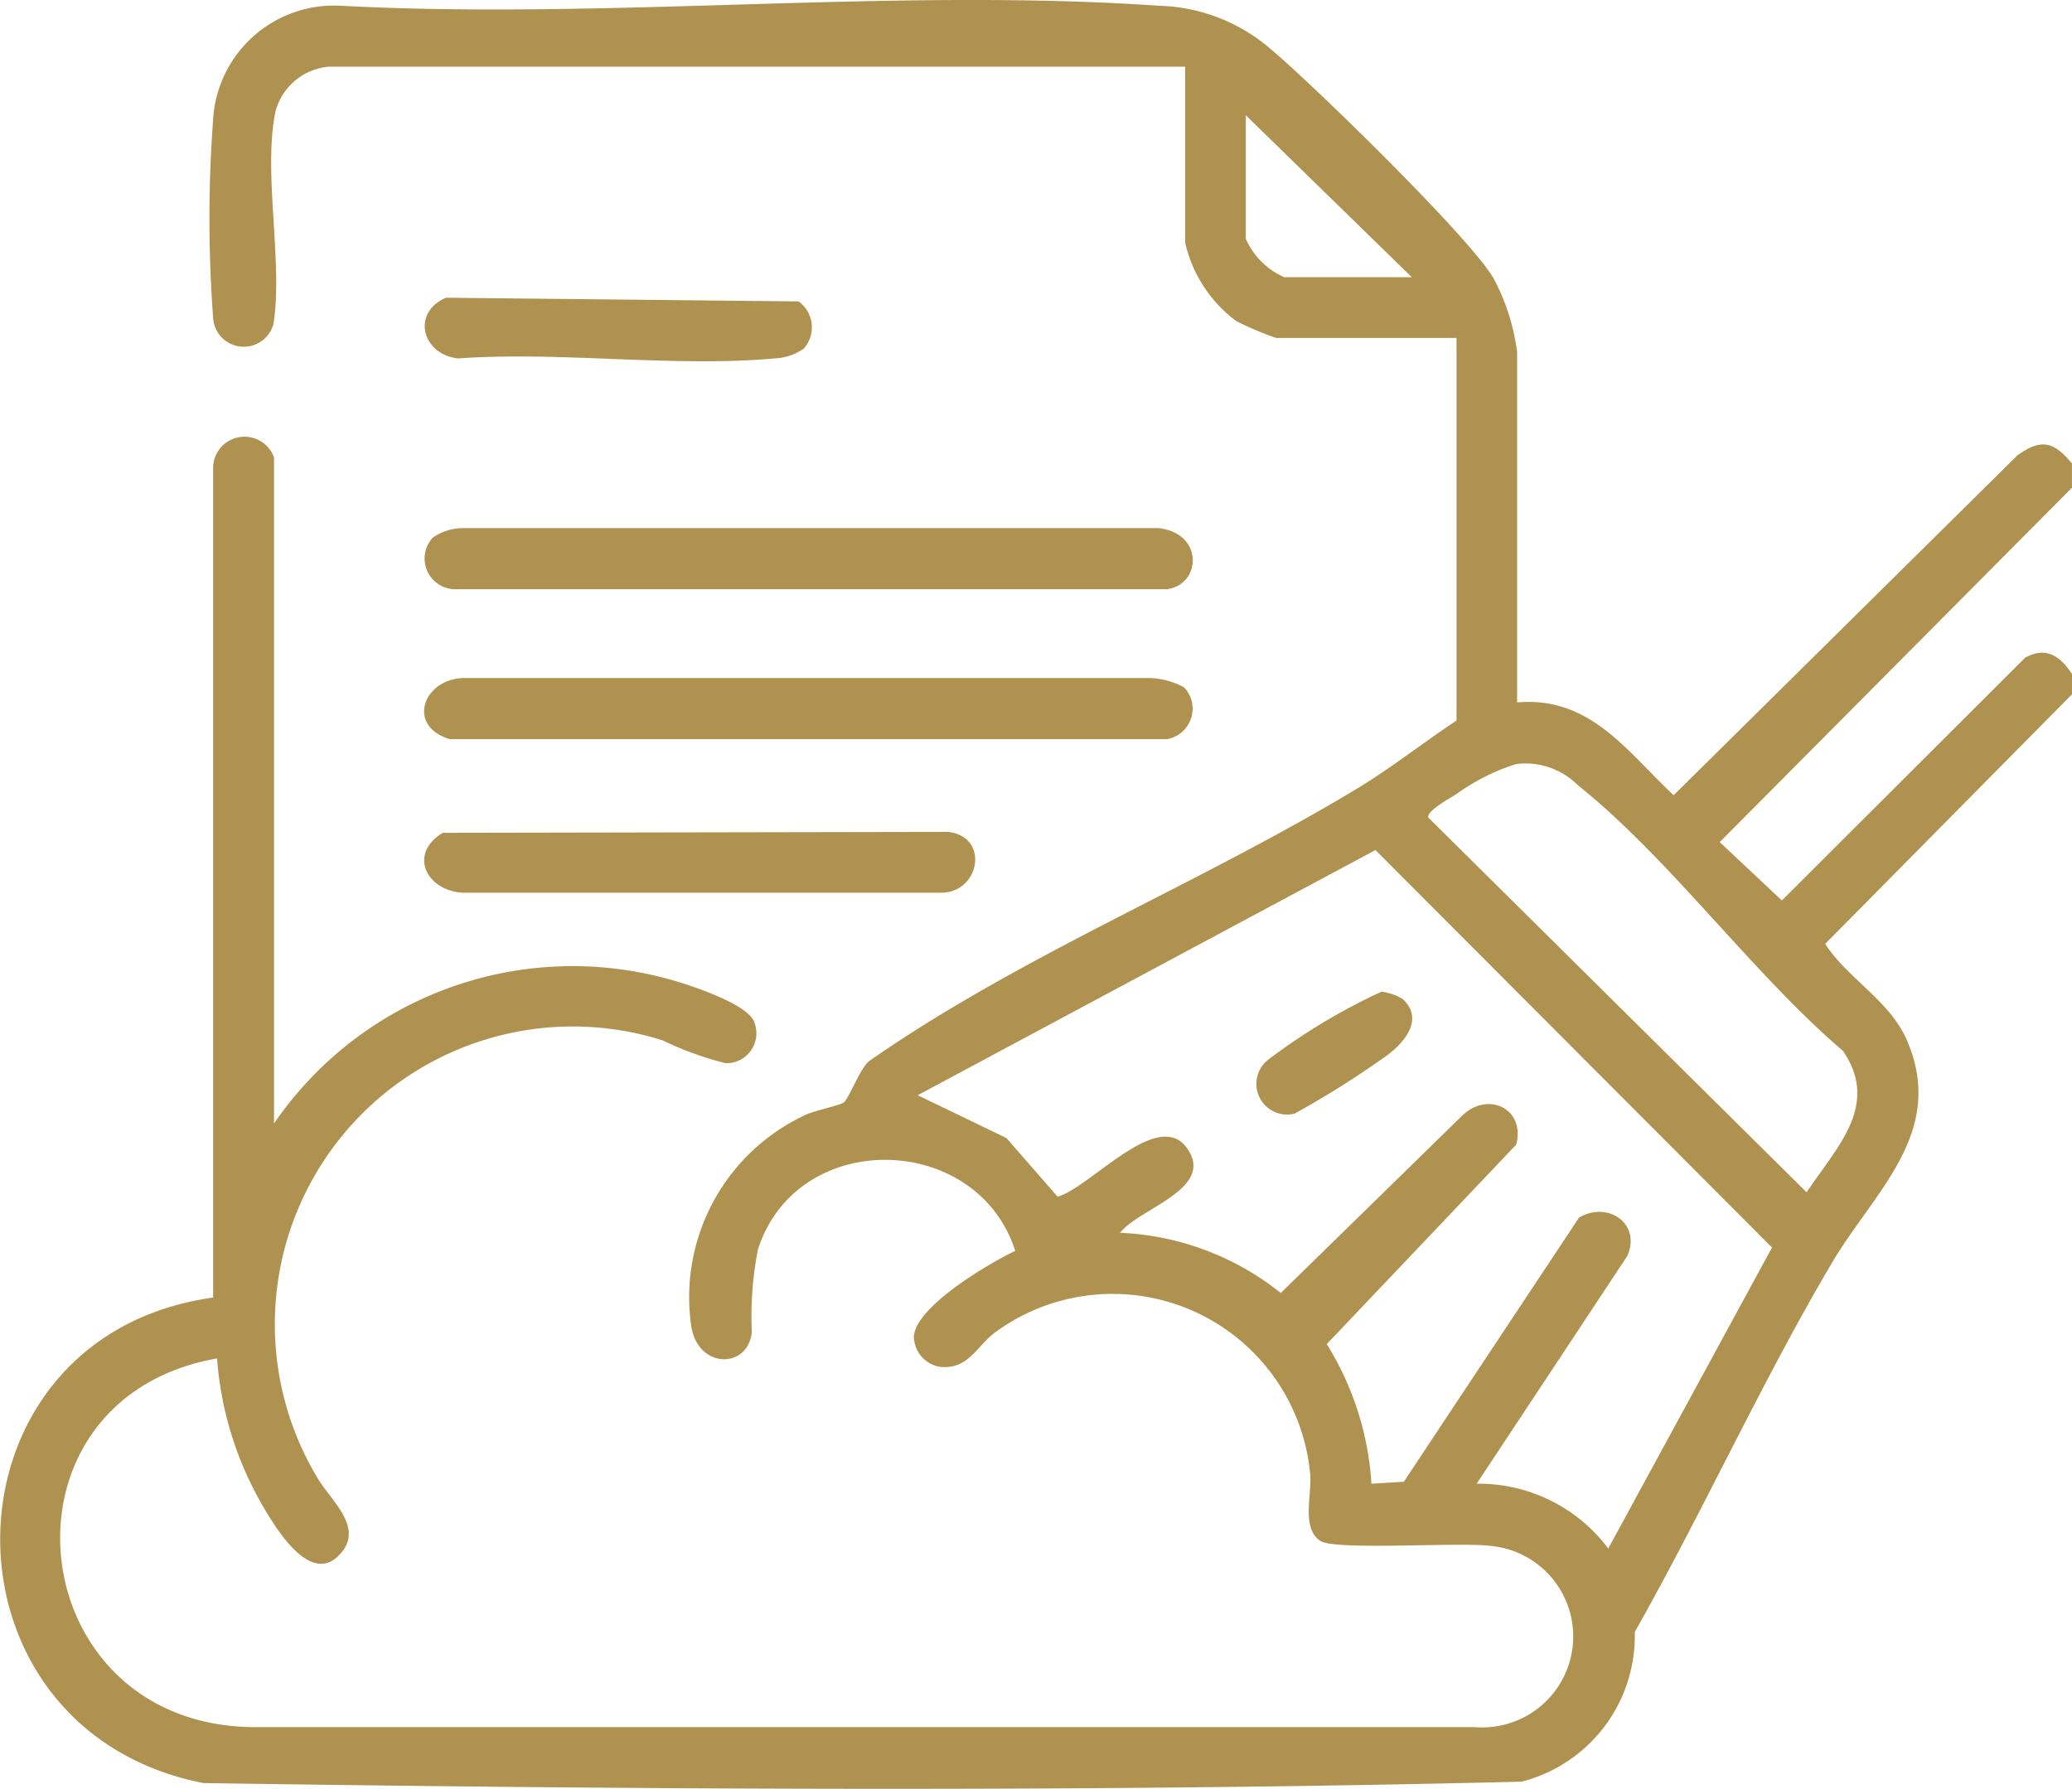 <svg xmlns="http://www.w3.org/2000/svg" xmlns:xlink="http://www.w3.org/1999/xlink" width="60.735" height="52.447" viewBox="0 0 60.735 52.447"><defs><clipPath id="a"><rect width="60.735" height="52.447" fill="#af924f"/></clipPath></defs><g clip-path="url(#a)"><path d="M60.735,20.356,53.5,27.673c.656,1.016,1.887,1.66,2.389,2.81,1.181,2.709-.952,4.448-2.183,6.529-2.057,3.476-3.793,7.313-5.787,10.833A4.413,4.413,0,0,1,44.6,52.236c-12.843.314-25.781.232-38.635.041-8.083-1.584-7.9-13.1.283-14.234l0-24.279a.92.92,0,0,1,1.784-.354V32.939a10.608,10.608,0,0,1,11.634-4.214c.552.153,2.262.711,2.441,1.238a.877.877,0,0,1-.837,1.208,9.42,9.42,0,0,1-1.84-.667A8.733,8.733,0,0,0,9.27,43.27c.37.673,1.354,1.435.776,2.2-.861,1.136-1.912-.587-2.308-1.259a10.05,10.05,0,0,1-1.375-4.384c-6.731,1.186-5.8,10.689,1,10.809H43.23a2.666,2.666,0,1,0,.436-5.315c-.927-.112-4.523.142-4.961-.143-.565-.367-.248-1.342-.3-1.953a5.817,5.817,0,0,0-9.237-4.161c-.556.414-.772,1.089-1.612,1.011a.916.916,0,0,1-.769-.893c.062-.887,2.208-2.145,2.972-2.509-1.117-3.484-6.387-3.614-7.54-.048a10.1,10.1,0,0,0-.181,2.433c-.119,1.106-1.627,1.08-1.784-.237a5.893,5.893,0,0,1,3.365-6.138c.266-.125,1-.273,1.119-.365.147-.119.488-1.023.745-1.214,4.467-3.111,9.655-5.179,14.323-8,.989-.6,1.924-1.341,2.888-1.979V9.909H37.408a9.7,9.7,0,0,1-1.168-.494,3.959,3.959,0,0,1-1.5-2.3V1.955H9.628a1.78,1.78,0,0,0-1.55,1.3C7.7,5.042,8.3,7.66,8.018,9.486a.9.9,0,0,1-1.767-.118A39.217,39.217,0,0,1,6.26,3.335,3.553,3.553,0,0,1,9.979.168C17.814.588,26.2-.37,33.97.169a5.217,5.217,0,0,1,3.322,1.308c1.238,1.048,5.8,5.492,6.49,6.688a6.238,6.238,0,0,1,.688,2.161V20.594c2.141-.187,3.219,1.438,4.588,2.721l10.075-9.963c.691-.5,1.066-.413,1.6.237V14.3L50.409,24.689,52.231,26.4l7.133-7.12c.619-.336,1.026-.039,1.372.481ZM41.384,8.128,36.517,3.379V7a2.2,2.2,0,0,0,1.128,1.128ZM44.441,22.4a6.229,6.229,0,0,0-1.74.873c-.184.121-.881.5-.837.694l11.092,10.99c.86-1.306,2.165-2.543,1.065-4.147-2.645-2.259-5.1-5.663-7.767-7.785a2.169,2.169,0,0,0-1.812-.624M43.284,43.5a4.744,4.744,0,0,1,3.858,1.9l4.8-8.825L40.318,24.922,26.9,32.11l2.6,1.255L31,35.084c.951-.258,2.933-2.609,3.788-1.43.868,1.2-1.411,1.773-1.955,2.489a8.1,8.1,0,0,1,4.71,1.765L42.869,32.7c.76-.72,1.854-.185,1.573.861L38.89,39.407A8.762,8.762,0,0,1,40.2,43.5l.949-.057L46.285,35.7c.839-.5,1.829.17,1.417,1.12Z" transform="translate(0 0)" fill="#af924f"/><path d="M78.71,97.9a1.556,1.556,0,0,1,.851-.277l20.428,0c1.336.159,1.237,1.66.241,1.79l-20.9,0A.9.9,0,0,1,78.71,97.9" transform="translate(-66.022 -82.139)" fill="#af924f"/><path d="M100.658,125.6a.906.906,0,0,1-.5,1.519H79.135c-1.314-.394-.748-1.821.476-1.791H99.684a2.286,2.286,0,0,1,.974.273" transform="translate(-65.951 -105.449)" fill="#af924f"/><path d="M78.937,153.814l14.817-.027c1.241.144.917,1.819-.24,1.783H79.506c-1.052-.072-1.585-1.137-.569-1.756" transform="translate(-65.96 -129.397)" fill="#af924f"/><path d="M89.59,56.521a1.617,1.617,0,0,1-.851.277c-2.941.267-6.283-.215-9.268,0-1.062-.124-1.371-1.344-.35-1.78l10.333.108a.936.936,0,0,1,.137,1.4" transform="translate(-66.046 -46.289)" fill="#af924f"/><path d="M236.652,183.542c.61.565.092,1.222-.406,1.61a27.052,27.052,0,0,1-2.768,1.75.9.9,0,0,1-.756-1.594,18.143,18.143,0,0,1,3.307-1.983,1.637,1.637,0,0,1,.623.216" transform="translate(-195.534 -154.251)" fill="#af924f"/></g></svg>
